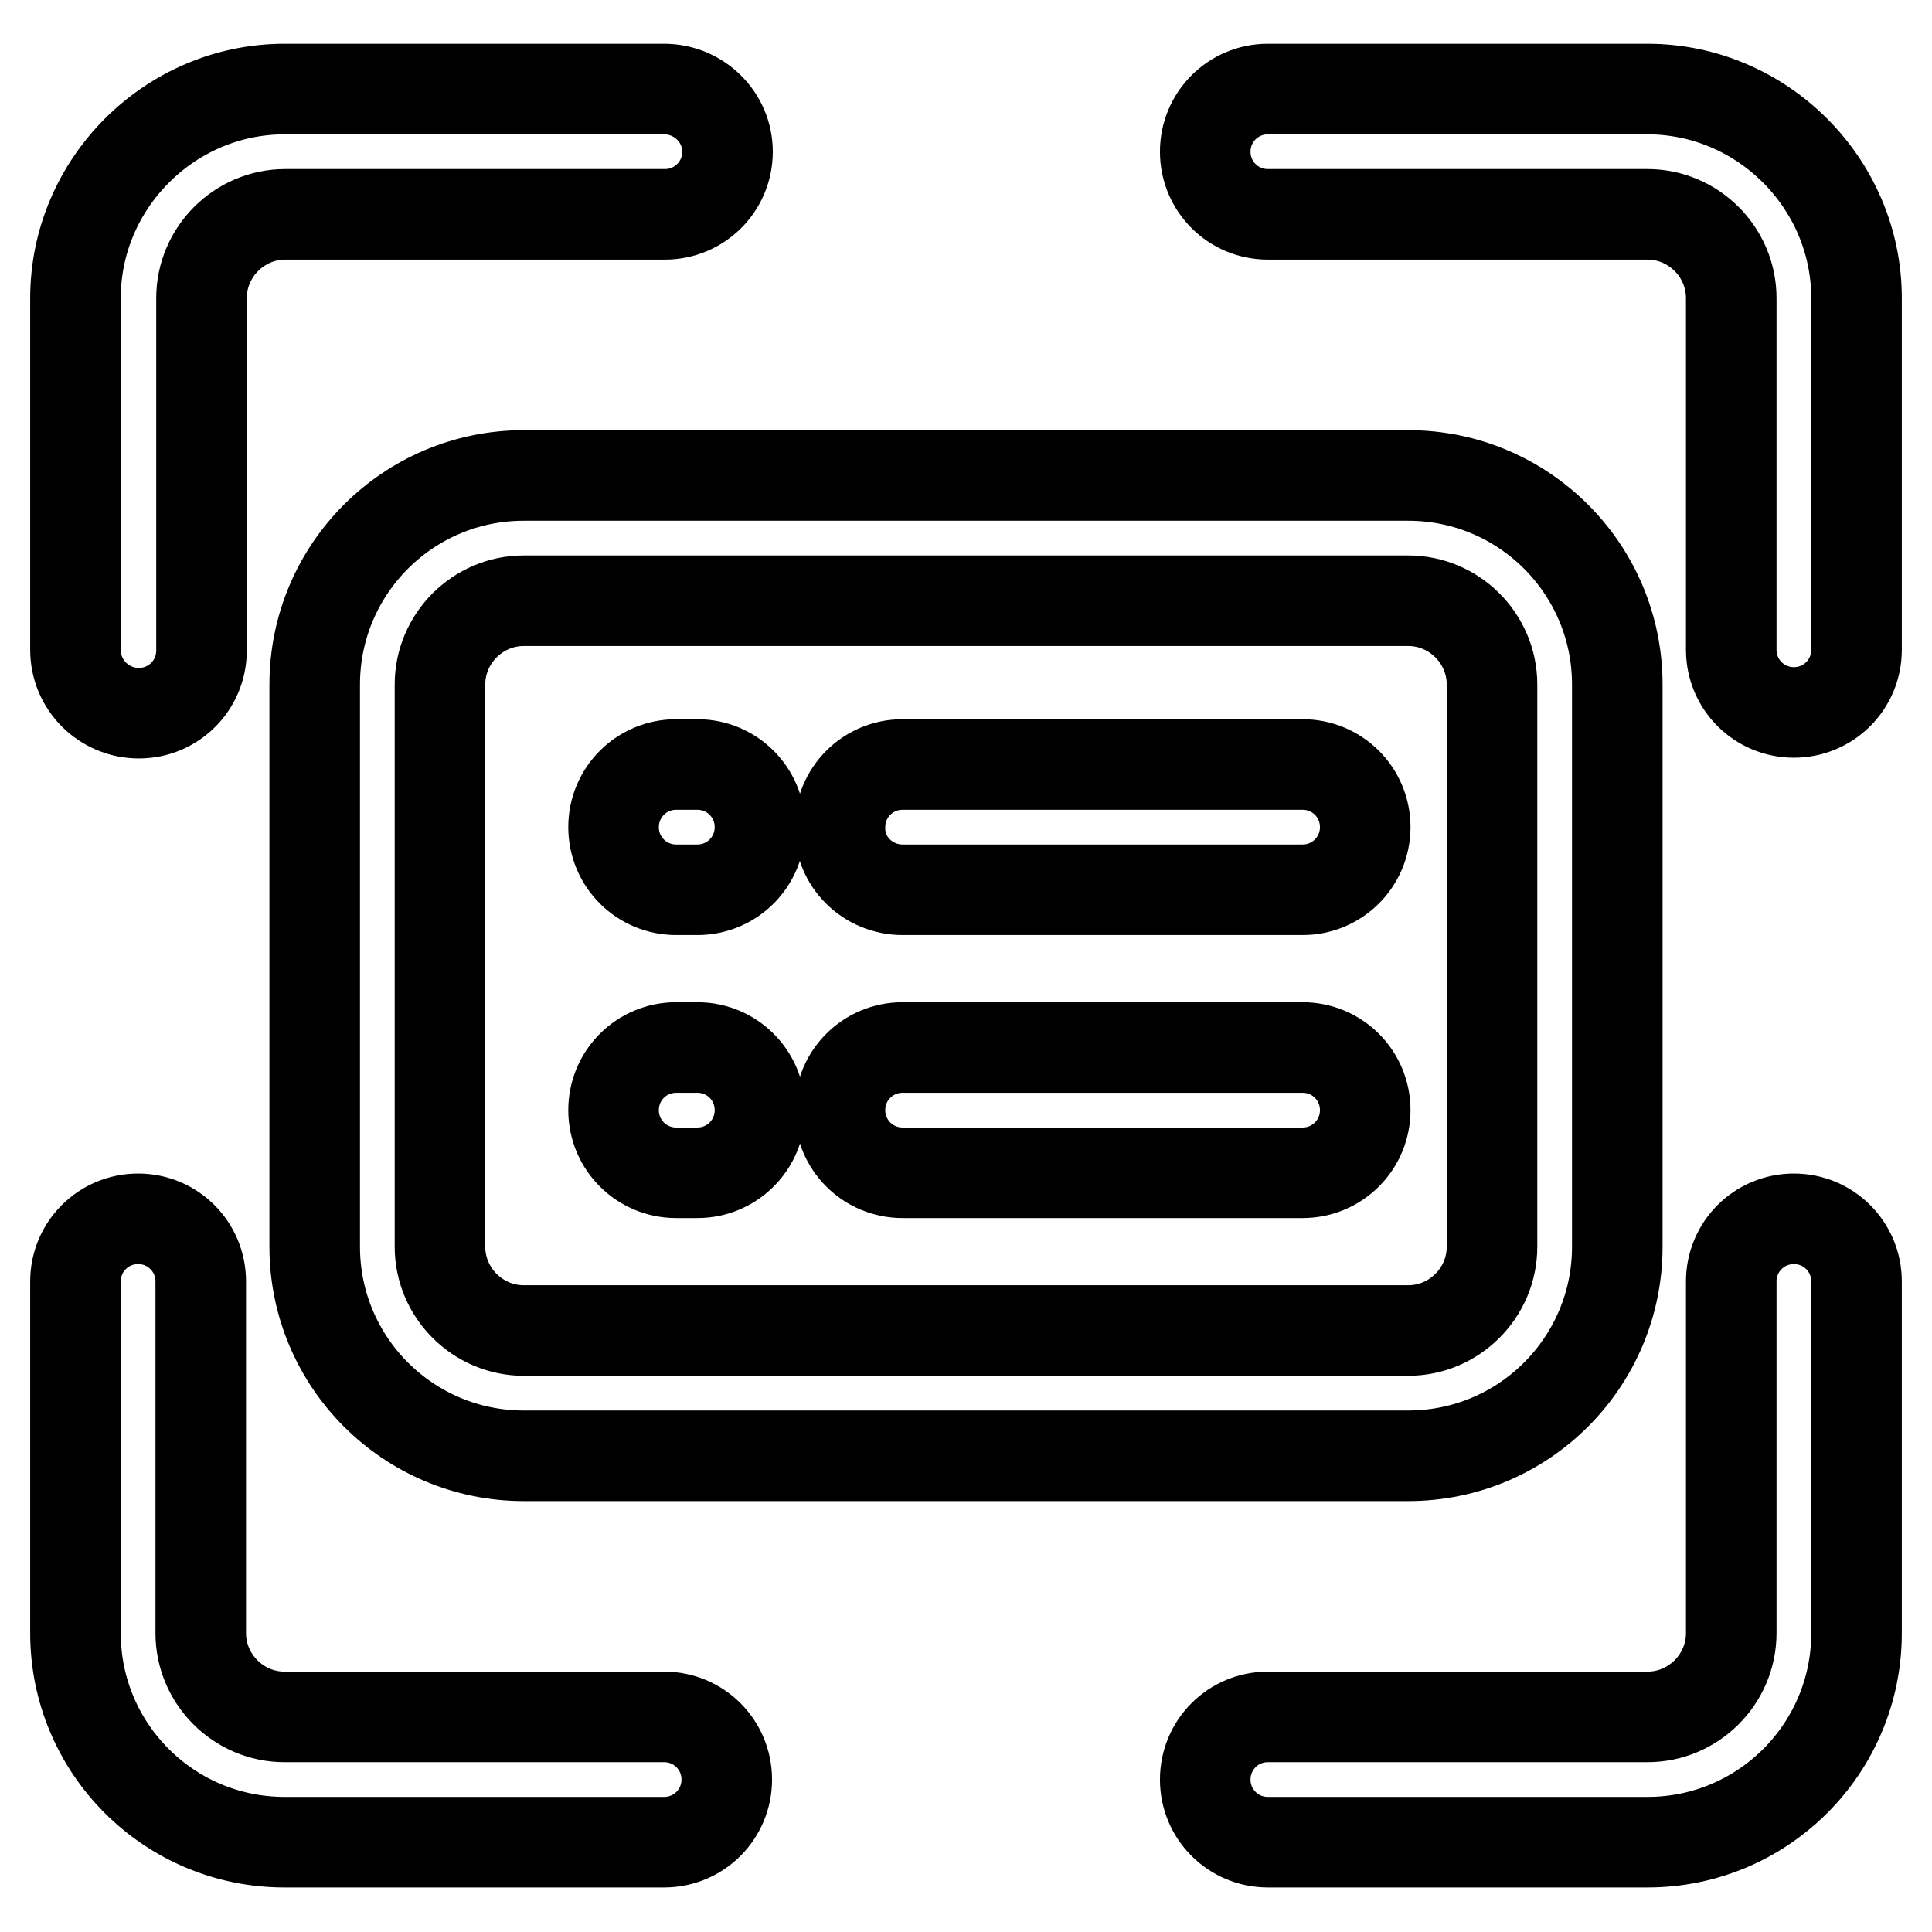 <?xml version="1.0" encoding="utf-8"?>
<!-- Svg Vector Icons : http://www.onlinewebfonts.com/icon -->
<!DOCTYPE svg PUBLIC "-//W3C//DTD SVG 1.1//EN" "http://www.w3.org/Graphics/SVG/1.1/DTD/svg11.dtd">
<svg version="1.1" xmlns="http://www.w3.org/2000/svg" xmlns:xlink="http://www.w3.org/1999/xlink" x="0px" y="0px" viewBox="0 0 256 256" enable-background="new 0 0 256 256" xml:space="preserve">
<g> <path stroke-width="12" fill-opacity="0" stroke="#000000"  d="M18.4,94.5c4.6,0,8.3-3.7,8.3-8.3V39.5c0-6.1,5-11.1,11.1-11.1h50.3c4.6,0,8.3-3.7,8.3-8.3 s-3.8-8.3-8.4-8.3H37.7C22.5,11.8,10,24.3,10,39.5v46.6C10,90.8,13.8,94.5,18.4,94.5z M218.3,11.8H168c-4.6,0-8.3,3.7-8.3,8.3 s3.7,8.3,8.3,8.3h50.3c6.1,0,11.1,5,11.1,11.1v46.6c0,4.6,3.7,8.3,8.3,8.3s8.3-3.7,8.3-8.3V39.5C246,24.3,233.5,11.8,218.3,11.8z  M88,227.5H37.7c-6.1,0-11.1-5-11.1-11.1v-46.6c0-4.6-3.7-8.3-8.3-8.3s-8.3,3.7-8.3,8.3v46.6c0,15.3,12.4,27.7,27.7,27.7H88 c4.6,0,8.3-3.7,8.3-8.3S92.6,227.5,88,227.5z M237.7,161.5c-4.6,0-8.3,3.7-8.3,8.3v46.6c0,6.1-5,11.1-11.1,11.1H168 c-4.6,0-8.3,3.7-8.3,8.3c0,4.6,3.7,8.3,8.3,8.3h50.3c15.3,0,27.7-12.4,27.7-27.7v-46.6C246,165.2,242.3,161.5,237.7,161.5z  M119.6,117.9h53c4.6,0,8.3-3.7,8.3-8.3c0-4.6-3.7-8.3-8.3-8.3h-53c-4.6,0-8.3,3.7-8.3,8.3C111.2,114.2,115,117.9,119.6,117.9z  M89.6,117.9h2.8c4.6,0,8.3-3.7,8.3-8.3c0-4.6-3.7-8.3-8.3-8.3h-2.8c-4.6,0-8.3,3.7-8.3,8.3C81.3,114.2,85,117.9,89.6,117.9z  M119.6,155.4h53c4.6,0,8.3-3.7,8.3-8.3s-3.7-8.3-8.3-8.3h-53c-4.6,0-8.3,3.7-8.3,8.3S115,155.4,119.6,155.4z M89.6,155.4h2.8 c4.6,0,8.3-3.7,8.3-8.3s-3.7-8.3-8.3-8.3h-2.8c-4.6,0-8.3,3.7-8.3,8.3S85,155.4,89.6,155.4z M41.7,90.7v74.5 c0,15.3,12.4,27.7,27.7,27.7h117.2c15.3,0,27.7-12.4,27.7-27.7V90.7c0-15.3-12.4-27.7-27.7-27.7H69.4C54.1,63,41.7,75.4,41.7,90.7z  M197.7,90.7v74.5c0,6.1-5,11.1-11.1,11.1H69.4c-6.1,0-11.1-5-11.1-11.1V90.7c0-6.1,5-11.1,11.1-11.1h117.2 C192.7,79.6,197.7,84.6,197.7,90.7L197.7,90.7z"/></g>
</svg>